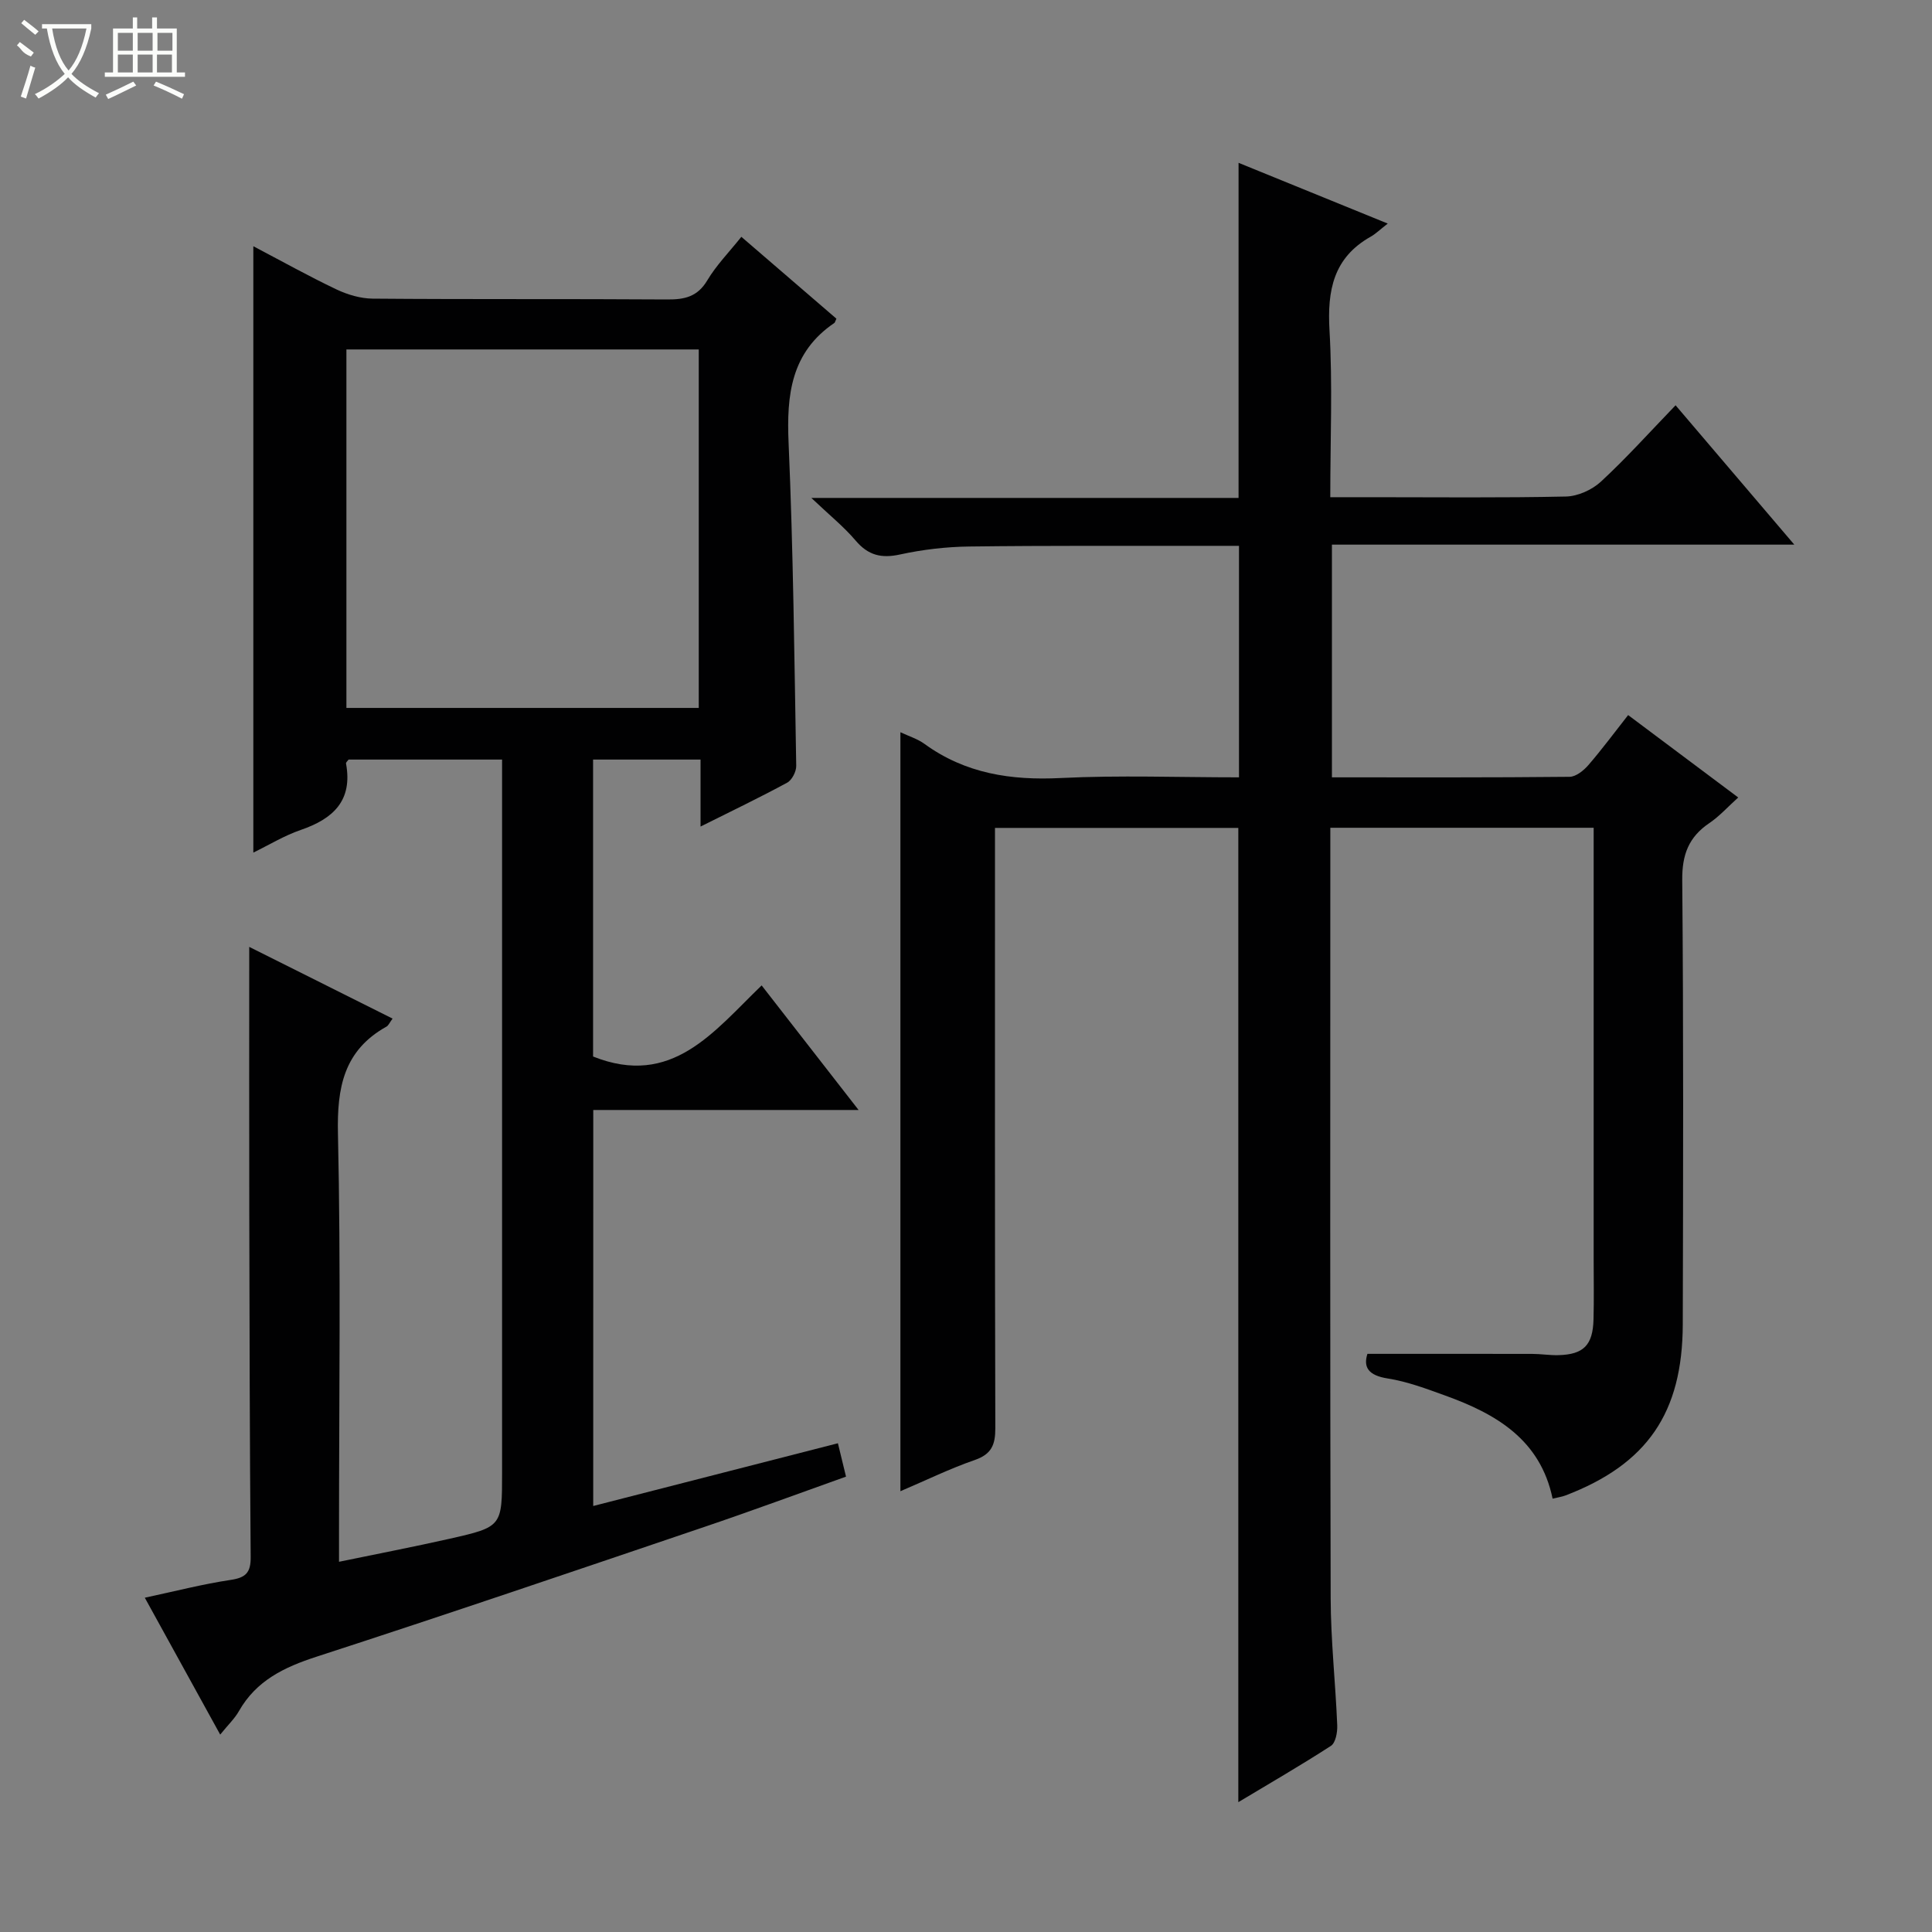 <svg enable-background="new 0 0 400 400" viewBox="0 0 400 400" xmlns="http://www.w3.org/2000/svg"><rect x="0" y="0" width="400" height="400" fill="#808080" stroke="none"/><path d="m256.38 373.12c0-67.5 0-134.4 0-201.71-16.37 0-33.07 0-50.38 0v5.78c0 39.5-.04 78.99.07 118.49.01 3.46-.79 5.4-4.26 6.6-5.14 1.78-10.06 4.19-15.39 6.46 0-52.59 0-104.68 0-157.14 1.76.83 3.54 1.37 4.96 2.4 8.5 6.18 17.96 7.6 28.27 7.08 12.13-.6 24.3-.14 36.87-.14 0-15.95 0-31.65 0-47.93-2.3 0-4.58 0-6.86 0-16.33.02-32.66-.07-48.99.14-4.79.06-9.65.63-14.33 1.65-3.88.85-6.6.17-9.19-2.88-2.43-2.86-5.4-5.25-9.17-8.83h88.45c0-23.18 0-45.89 0-69.38 10.01 4.07 19.97 8.13 30.89 12.58-1.69 1.31-2.53 2.15-3.53 2.71-7.73 4.35-9.01 11.12-8.53 19.4.65 11.26.16 22.59.16 34.54h8.79c13.33 0 26.67.15 39.99-.14 2.46-.05 5.39-1.37 7.23-3.06 5.24-4.84 10.02-10.17 15.48-15.83 8.31 9.76 16.13 18.93 24.58 28.85-32.35 0-63.87 0-95.73 0v48.18c16.6 0 32.9.06 49.2-.11 1.33-.01 2.93-1.31 3.9-2.43 2.8-3.24 5.35-6.69 8.23-10.35 7.63 5.71 14.91 11.16 22.79 17.06-2.14 1.93-3.89 3.89-5.99 5.31-4.26 2.88-5.65 6.53-5.6 11.77.27 30.66.19 61.33.11 91.99-.05 18.37-7.39 28.97-24.26 35.43-.76.29-1.58.4-2.69.67-2.54-12.24-11.71-17.55-22.22-21.34-3.9-1.41-7.85-2.9-11.91-3.54-4.03-.63-5.09-2.34-4.21-5.1 11.59 0 22.84-.01 34.1.01 1.82 0 3.65.31 5.46.26 5.2-.14 7.11-2.07 7.25-7.39.11-4.16.03-8.33.03-12.5 0-27.83 0-55.66 0-83.49 0-1.81 0-3.63 0-5.81-18.17 0-36.05 0-54.52 0v5.45c0 51.33-.07 102.66.07 153.99.02 8.79 1 17.58 1.36 26.38.06 1.44-.33 3.62-1.3 4.26-6.23 4.03-12.65 7.74-19.18 11.66z" fill="#010102"/><path d="m122.82 311.8c17.28-4.43 33.82-8.67 50.66-12.99.54 2.23 1.03 4.26 1.68 6.91-9.82 3.5-19.57 7.11-29.41 10.44-26.7 9.05-53.4 18.14-80.21 26.84-6.72 2.18-12.48 4.94-16.08 11.28-.88 1.55-2.24 2.83-3.87 4.85-5.23-9.5-10.22-18.56-15.61-28.34 6.27-1.34 11.98-2.82 17.8-3.69 3.14-.47 4.14-1.54 4.12-4.71-.2-23.83-.24-47.65-.29-71.48-.04-18.27-.01-36.54-.01-54.87 9.22 4.61 19.38 9.7 29.68 14.85-.65.88-.86 1.43-1.25 1.65-8.85 4.93-10.28 12.61-10.06 22.18.61 27.48.22 54.99.22 82.49v6.14c8.01-1.66 15.46-3.09 22.86-4.76 10.92-2.47 10.9-2.54 10.9-13.7 0-47.16 0-94.33 0-141.49 0-1.96 0-3.91 0-6.14-10.91 0-21.35 0-31.78 0-.19.28-.57.58-.53.81 1.42 7.7-2.67 11.46-9.37 13.76-3.39 1.16-6.52 3.08-9.82 4.69 0-42.04 0-83.56 0-125.54 5.79 3.04 11.41 6.18 17.21 8.94 2.3 1.09 4.99 1.89 7.51 1.91 20.31.17 40.64.03 60.97.17 3.61.03 6.28-.56 8.3-3.96 1.86-3.12 4.47-5.78 7.05-9.01 6.61 5.69 13.19 11.37 19.68 16.95-.28.6-.31.81-.42.88-8.98 6.08-9.92 14.88-9.48 24.85.97 22.26 1.19 44.56 1.58 66.85.02 1.18-.88 2.94-1.87 3.48-5.66 3.07-11.47 5.86-17.94 9.09 0-4.92 0-9.28 0-13.87-7.68 0-14.78 0-22.25 0v61.48c16.33 6.51 24.98-5.17 34.9-14.72 6.73 8.65 13.13 16.86 20.07 25.79-18.75 0-36.64 0-54.93 0-.01 27.46-.01 54.47-.01 81.99zm-51.1-165.23h72.95c0-24.94 0-49.51 0-74.22-24.46 0-48.64 0-72.95 0z" fill="#010102"/><g fill="#fbfcfa"><path d="m6.4 11.7c-2-.8-1.9-1.6-2.9-2.3l.6-.7c.9.7 1.9 1.4 2.9 2.2zm-2.1 8.3c.7-2.1 1.4-4.2 2-6.4.2.1.6.3 1 .4-.7 2.3-1.3 4.4-1.9 6.4zm3-12.8c-1.1-.9-2.1-1.7-2.9-2.4l.6-.7c1 .8 2 1.5 3 2.4zm1.4-1.3v-.9h10.2v.9c-.9 4.2-2.3 7.3-4.1 9.4 1.3 1.4 3.2 2.7 5.7 4-.2.2-.4.5-.7.9-2.5-1.4-4.4-2.7-5.7-4.2-1.4 1.5-3.5 3-6.1 4.4 0 0 0 0-.1-.1-.3-.4-.5-.7-.7-.8 2.7-1.3 4.7-2.8 6.2-4.2-1.8-2.2-3-5.3-3.7-9.4zm9.2 0h-7.1c.6 3.8 1.7 6.7 3.4 8.7 1.7-2 2.9-4.8 3.7-8.7z"/><path d="m31.6 3.6h.9v2.3h4.1v9.1h1.7v.9h-16.6v-.9h1.7v-9.1h4.1v-2.3h.9v2.3h3.1v-2.3zm-4 13.3.6.8c-1.9.9-3.8 1.9-5.8 2.8-.2-.3-.3-.6-.5-.9 2-.9 3.9-1.8 5.7-2.7zm-3.2-10.1v3.7h3.1v-3.7zm0 4.5v3.7h3.1v-3.7zm4.1-4.5v3.7h3.1v-3.7zm0 4.5v3.7h3.1v-3.7zm9.1 9.1c-2.1-1.1-4.1-2-5.8-2.7l.5-.8c2.2.9 4.1 1.8 5.8 2.6l-.4.9zm-1.9-13.6h-3.1v3.7h3.1zm-3.2 4.5v3.7h3.1v-3.7z"/></g></svg>